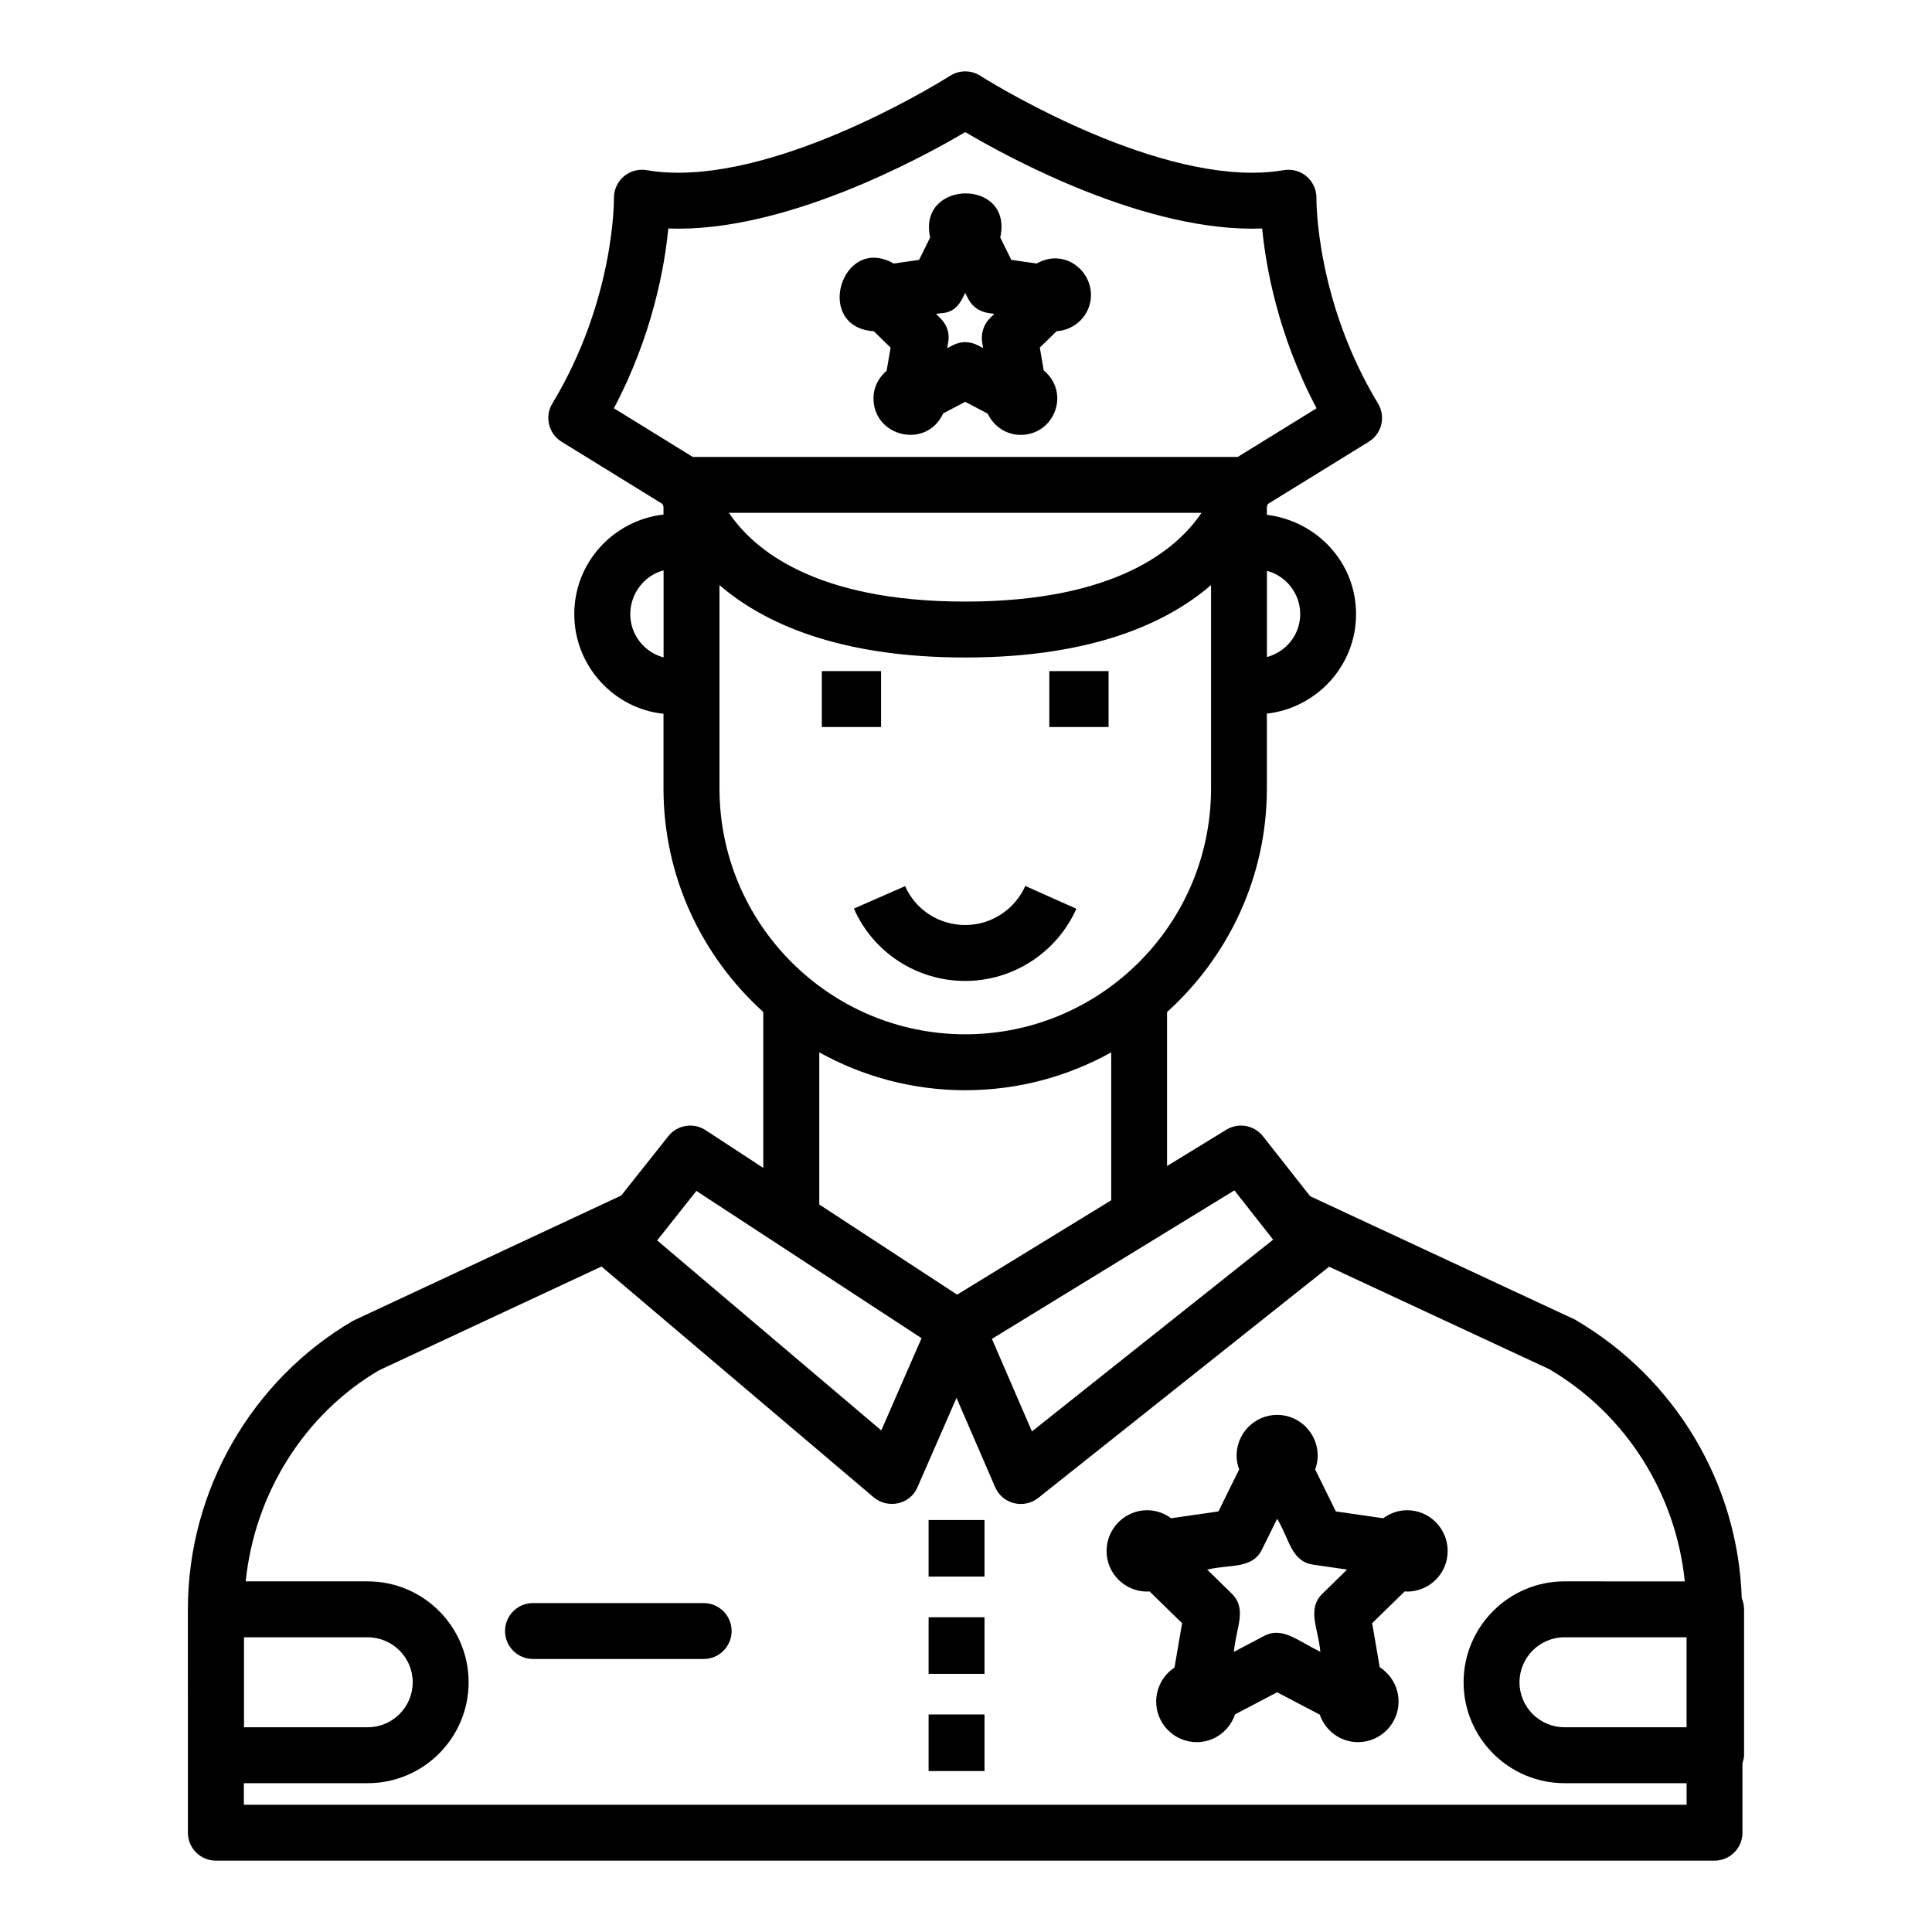 <?xml version="1.0" encoding="UTF-8"?>
<!-- Uploaded to: ICON Repo, www.iconrepo.com, Generator: ICON Repo Mixer Tools -->
<svg fill="#000000" width="800px" height="800px" version="1.1" viewBox="144 144 512 512" xmlns="http://www.w3.org/2000/svg">
 <g>
  <path d="m201.21 637.09h397.15c4.094 0 7.41-3.316 7.41-7.41v-18.414c0.207-0.684 0.426-1.367 0.426-2.117v-38.664c0-1.043-0.223-2.031-0.613-2.934-0.98-30.207-17.414-58.207-44.188-73.84l-70.195-32.703-12.5-15.883c-2.316-2.953-6.484-3.707-9.695-1.742l-15.723 9.629v-40.805c16.195-14.641 26.453-35.742 26.453-59.242v-19.84c13.266-1.535 23.637-12.711 23.637-26.383 0-13.516-10.145-24.598-23.637-26.316v-2.148c0.082-0.23 0.195-0.504 0.27-0.719l26.734-16.492c3.457-2.133 4.551-6.66 2.445-10.137-16.574-27.445-16.32-54.125-16.312-54.371 0.043-2.219-0.898-4.34-2.582-5.785-1.688-1.445-3.914-2.059-6.106-1.676-2.574 0.453-5.383 0.68-8.336 0.68-31.598 0-71.66-25.438-72.055-25.691-2.445-1.562-5.559-1.562-8.004 0-0.398 0.258-40.469 25.691-72.062 25.691-2.953 0-5.758-0.227-8.336-0.68-2.133-0.387-4.406 0.234-6.094 1.672-1.68 1.438-2.633 3.562-2.598 5.773 0.008 0.266 0.262 26.945-16.316 54.383-2.106 3.477-1.012 8.004 2.445 10.137l26.734 16.492c0.074 0.223 0.188 0.5 0.273 0.738v2.066c-13.27 1.535-23.645 12.707-23.645 26.379 0 13.84 10.621 25.117 23.645 26.414v19.809c0 23.5 10.254 44.594 26.445 59.234v41.312l-15.301-10.008c-3.199-2.098-7.481-1.395-9.863 1.598l-12.477 15.73-71.086 33.199c-26.996 15.801-43.758 45.082-43.758 76.414l0.004 59.238c0 4.094 3.312 7.41 7.406 7.41zm389.75-35.348h-32.355c-6.578 0-11.922-5.352-11.922-11.922 0-6.574 5.348-11.922 11.922-11.922h32.355zm-119.83-142.28c0.59 0.75 10.922 13.898 10.266 13.062l-63.918 50.816-10.613-24.523c18.137-11.105 46.191-28.285 64.266-39.355zm17.438-152.72c0 5.375-3.598 9.93-8.82 11.398v-22.871c5.074 1.352 8.82 5.981 8.82 11.473zm-181.88-54.543c10.258-19.418 13.441-37.531 14.422-47.645 30.426 1.18 66.738-18.48 78.691-25.547 11.945 7.07 48.207 26.707 78.684 25.547 0.977 10.113 4.16 28.227 14.422 47.645l-20.895 12.891h-144.43zm155.72 27.707c-6.383 9.512-22.551 23.52-62.605 23.52-40.102 0-56.262-14.035-62.629-23.52zm-151.38 26.836c0-5.621 3.93-10.344 8.828-11.578v23.055c-5.082-1.348-8.828-5.981-8.828-11.477zm23.645 46.223v-53.906c11.617 9.996 31.418 19.184 65.133 19.184 33.715 0 53.516-9.191 65.133-19.188v53.91c0 35.914-29.215 65.133-65.133 65.133-35.918 0-65.133-29.219-65.133-65.133zm26.445 69.918c11.477 6.375 24.656 10.035 38.688 10.035 14.027 0 27.207-3.656 38.68-10.031v39.199l-40.84 25.008-36.527-23.891zm-32.566 36.723 59.668 39.027-10.672 24.441-59.395-50.355c0.594-0.746 10.992-13.859 10.398-13.113zm-84.102 47.539 58.953-27.504 72.156 61.18c3.527 2.988 9.488 2.117 11.578-2.684l10.352-23.684 10.238 23.66c2.016 4.641 7.754 5.766 11.41 2.859l77.086-61.281 58.324 27.141c20.348 11.914 33.598 33.035 35.938 56.258l-31.871-0.012c-14.746 0-26.742 11.996-26.742 26.742s11.996 26.742 26.742 26.742h32.355v5.711h-382.34v-5.711h32.812c14.754 0 26.75-11.996 26.75-26.742s-11.996-26.742-26.75-26.742h-32.324c2.356-23.234 15.547-44.324 35.328-55.934zm-35.789 70.754h32.785c6.578 0 11.93 5.352 11.93 11.922 0 6.574-5.356 11.922-11.93 11.922l-32.785 0.004z"/>
  <path d="m390.09 546.82h14.816v14.996h-14.816z"/>
  <path d="m390.09 572.59h14.816v14.996h-14.816z"/>
  <path d="m390.09 598.35h14.816v14.996h-14.816z"/>
  <path d="m448 565.79c0.215 0 0.418-0.051 0.629-0.062l8.641 8.438-2.012 11.746c-2.918 1.934-4.856 5.254-4.856 9.023 0 5.926 4.824 10.75 10.75 10.75 4.734 0 8.715-3.098 10.145-7.356l11.156-5.863 11.305 5.941c1.453 4.219 5.422 7.277 10.125 7.277 5.926 0 10.75-4.824 10.75-10.75 0-3.828-2.004-7.18-4.996-9.102l-2-11.668 8.641-8.438c0.211 0.012 0.414 0.062 0.629 0.062 5.926 0 10.746-4.824 10.746-10.75 0-5.961-4.82-10.812-10.746-10.812-2.379 0-4.559 0.809-6.34 2.129l-12.551-1.812-5.488-11.129c0.414-1.145 0.68-2.359 0.68-3.644 0-5.961-4.824-10.812-10.75-10.812-5.926 0-10.75 4.852-10.75 10.812 0 1.285 0.266 2.5 0.68 3.644l-5.488 11.129-12.551 1.812c-1.781-1.32-3.965-2.129-6.34-2.129-5.926 0-10.75 4.852-10.75 10.812-0.008 5.926 4.816 10.75 10.742 10.75zm30.453-11.191 4-8.105c3.32 5.469 3.711 11.309 9.586 12.164l8.949 1.297-6.484 6.336c-4.289 4.184-1.117 9.246-0.602 15.457-6.234-3.07-10.117-6.727-14.898-4.207l-8.008 4.207c0.527-6.328 3.625-11.34-0.602-15.457l-6.484-6.336c6.191-1.461 11.938-0.062 14.543-5.356z"/>
  <path d="m285.25 583.65h45.227c4.094 0 7.41-3.316 7.41-7.41 0-4.09-3.312-7.41-7.41-7.41h-45.227c-4.094 0-7.41 3.316-7.41 7.41s3.316 7.41 7.41 7.41z"/>
  <path d="m422.08 321.85h15.707v14.816h-15.707z"/>
  <path d="m361.79 321.85h15.699v14.816h-15.699z"/>
  <path d="m399.79 403.96c12.699 0 24.262-7.512 29.461-19.129l-13.531-6.047c-2.816 6.293-9.066 10.359-15.934 10.359-6.926 0-13.176-4.047-15.918-10.309l-13.574 5.949c5.113 11.648 16.688 19.176 29.496 19.176z"/>
  <path d="m375.57 231.78 4.449 4.344-1.047 6.106c-2.09 1.789-3.488 4.356-3.488 7.32 0 10.273 14.098 13.566 18.48 4l5.828-3.062 5.961 3.133c1.551 3.301 4.856 5.629 8.734 5.629 8.914 0 13.293-11.105 6.106-17.094l-1.031-6.035 4.449-4.344c5.055-0.324 9.109-4.441 9.109-9.582 0-6.867-7.332-12.375-14.391-8.355l-6.723-0.973-2.934-5.945c3.543-15.738-22-15.375-18.566 0.004l-2.934 5.945-6.723 0.973c-13.844-7.887-21.309 16.914-5.281 17.938zm27.672 3.781c-4.293-2.246-7.469 0.465-8.211 0.691l0.246-1.457c0.816-4.75-2.684-6.859-3.199-7.602 1.234-0.43 4.684 0.543 7.055-4.269l0.66-1.324 0.652 1.32c2.129 4.332 6.312 4.016 7.055 4.273l-1.074 1.047c-1.742 1.699-2.539 4.148-2.129 6.551l0.246 1.453z"/>
 </g>
</svg>